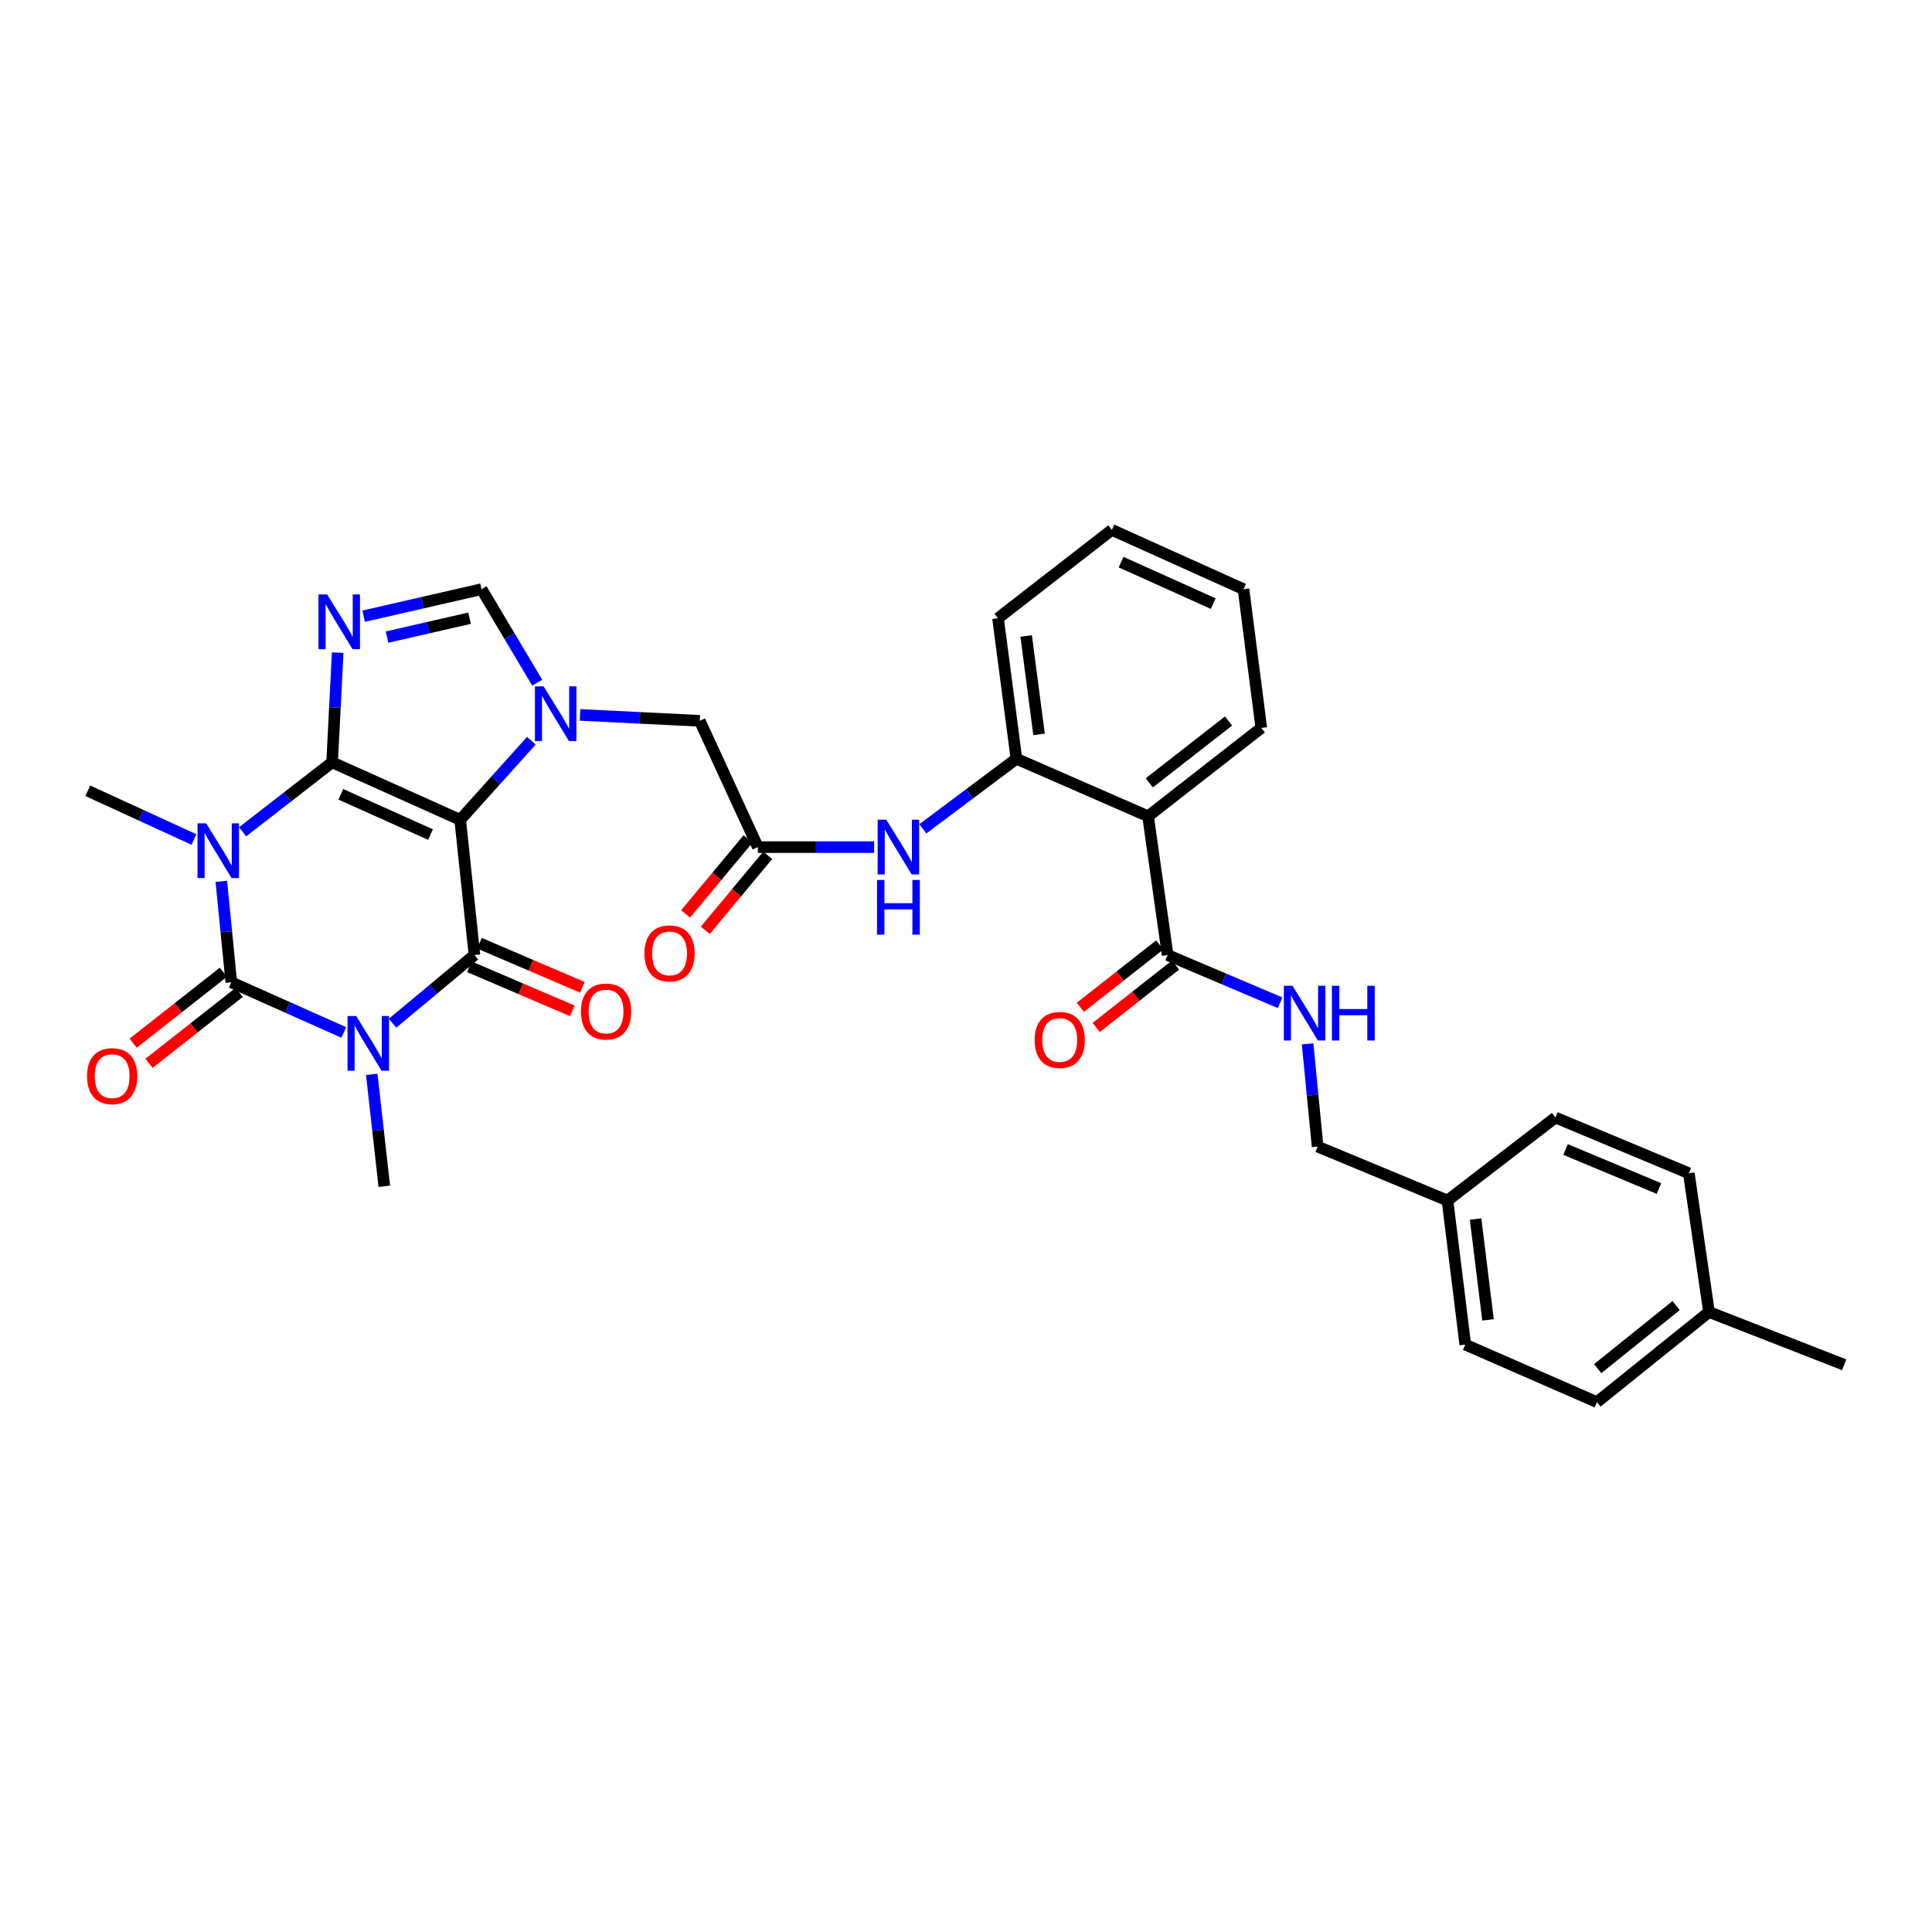 <?xml version='1.0' encoding='iso-8859-1'?>
<svg version='1.1' baseProfile='full'
              xmlns='http://www.w3.org/2000/svg'
                      xmlns:rdkit='http://www.rdkit.org/xml'
                      xmlns:xlink='http://www.w3.org/1999/xlink'
                  xml:space='preserve'
width='1000px' height='1000px' viewBox='0 0 1000 1000'>
<!-- END OF HEADER -->
<rect style='opacity:1.0;fill:#FFFFFF;stroke:none' width='1000' height='1000' x='0' y='0'> </rect>
<path class='bond-0' d='M 171.905,394.572 L 238.197,424.349' style='fill:none;fill-rule:evenodd;stroke:#000000;stroke-width:6px;stroke-linecap:butt;stroke-linejoin:miter;stroke-opacity:1' />
<path class='bond-0' d='M 176.418,411.129 L 222.822,431.973' style='fill:none;fill-rule:evenodd;stroke:#000000;stroke-width:6px;stroke-linecap:butt;stroke-linejoin:miter;stroke-opacity:1' />
<path class='bond-1' d='M 171.905,394.572 L 148.739,412.551' style='fill:none;fill-rule:evenodd;stroke:#000000;stroke-width:6px;stroke-linecap:butt;stroke-linejoin:miter;stroke-opacity:1' />
<path class='bond-1' d='M 148.739,412.551 L 125.574,430.53' style='fill:none;fill-rule:evenodd;stroke:#0000FF;stroke-width:6px;stroke-linecap:butt;stroke-linejoin:miter;stroke-opacity:1' />
<path class='bond-5' d='M 171.905,394.572 L 173.341,366.191' style='fill:none;fill-rule:evenodd;stroke:#000000;stroke-width:6px;stroke-linecap:butt;stroke-linejoin:miter;stroke-opacity:1' />
<path class='bond-5' d='M 173.341,366.191 L 174.778,337.81' style='fill:none;fill-rule:evenodd;stroke:#0000FF;stroke-width:6px;stroke-linecap:butt;stroke-linejoin:miter;stroke-opacity:1' />
<path class='bond-4' d='M 238.197,424.349 L 245.568,494.316' style='fill:none;fill-rule:evenodd;stroke:#000000;stroke-width:6px;stroke-linecap:butt;stroke-linejoin:miter;stroke-opacity:1' />
<path class='bond-6' d='M 238.197,424.349 L 256.611,403.875' style='fill:none;fill-rule:evenodd;stroke:#000000;stroke-width:6px;stroke-linecap:butt;stroke-linejoin:miter;stroke-opacity:1' />
<path class='bond-6' d='M 256.611,403.875 L 275.025,383.4' style='fill:none;fill-rule:evenodd;stroke:#0000FF;stroke-width:6px;stroke-linecap:butt;stroke-linejoin:miter;stroke-opacity:1' />
<path class='bond-3' d='M 114.544,456.184 L 117.136,482.311' style='fill:none;fill-rule:evenodd;stroke:#0000FF;stroke-width:6px;stroke-linecap:butt;stroke-linejoin:miter;stroke-opacity:1' />
<path class='bond-3' d='M 117.136,482.311 L 119.728,508.438' style='fill:none;fill-rule:evenodd;stroke:#000000;stroke-width:6px;stroke-linecap:butt;stroke-linejoin:miter;stroke-opacity:1' />
<path class='bond-19' d='M 100.372,434.527 L 72.913,421.917' style='fill:none;fill-rule:evenodd;stroke:#0000FF;stroke-width:6px;stroke-linecap:butt;stroke-linejoin:miter;stroke-opacity:1' />
<path class='bond-19' d='M 72.913,421.917 L 45.455,409.306' style='fill:none;fill-rule:evenodd;stroke:#000000;stroke-width:6px;stroke-linecap:butt;stroke-linejoin:miter;stroke-opacity:1' />
<path class='bond-2' d='M 177.942,534.401 L 148.835,521.42' style='fill:none;fill-rule:evenodd;stroke:#0000FF;stroke-width:6px;stroke-linecap:butt;stroke-linejoin:miter;stroke-opacity:1' />
<path class='bond-2' d='M 148.835,521.42 L 119.728,508.438' style='fill:none;fill-rule:evenodd;stroke:#000000;stroke-width:6px;stroke-linecap:butt;stroke-linejoin:miter;stroke-opacity:1' />
<path class='bond-20' d='M 192.417,556.077 L 195.662,585.049' style='fill:none;fill-rule:evenodd;stroke:#0000FF;stroke-width:6px;stroke-linecap:butt;stroke-linejoin:miter;stroke-opacity:1' />
<path class='bond-20' d='M 195.662,585.049 L 198.906,614.021' style='fill:none;fill-rule:evenodd;stroke:#000000;stroke-width:6px;stroke-linecap:butt;stroke-linejoin:miter;stroke-opacity:1' />
<path class='bond-34' d='M 203.15,529.628 L 224.359,511.972' style='fill:none;fill-rule:evenodd;stroke:#0000FF;stroke-width:6px;stroke-linecap:butt;stroke-linejoin:miter;stroke-opacity:1' />
<path class='bond-34' d='M 224.359,511.972 L 245.568,494.316' style='fill:none;fill-rule:evenodd;stroke:#000000;stroke-width:6px;stroke-linecap:butt;stroke-linejoin:miter;stroke-opacity:1' />
<path class='bond-14' d='M 115.633,503.228 L 92.269,521.595' style='fill:none;fill-rule:evenodd;stroke:#000000;stroke-width:6px;stroke-linecap:butt;stroke-linejoin:miter;stroke-opacity:1' />
<path class='bond-14' d='M 92.269,521.595 L 68.905,539.962' style='fill:none;fill-rule:evenodd;stroke:#FF0000;stroke-width:6px;stroke-linecap:butt;stroke-linejoin:miter;stroke-opacity:1' />
<path class='bond-14' d='M 123.824,513.648 L 100.46,532.015' style='fill:none;fill-rule:evenodd;stroke:#000000;stroke-width:6px;stroke-linecap:butt;stroke-linejoin:miter;stroke-opacity:1' />
<path class='bond-14' d='M 100.46,532.015 L 77.096,550.382' style='fill:none;fill-rule:evenodd;stroke:#FF0000;stroke-width:6px;stroke-linecap:butt;stroke-linejoin:miter;stroke-opacity:1' />
<path class='bond-16' d='M 242.959,500.408 L 269.596,511.811' style='fill:none;fill-rule:evenodd;stroke:#000000;stroke-width:6px;stroke-linecap:butt;stroke-linejoin:miter;stroke-opacity:1' />
<path class='bond-16' d='M 269.596,511.811 L 296.232,523.215' style='fill:none;fill-rule:evenodd;stroke:#FF0000;stroke-width:6px;stroke-linecap:butt;stroke-linejoin:miter;stroke-opacity:1' />
<path class='bond-16' d='M 248.176,488.223 L 274.812,499.627' style='fill:none;fill-rule:evenodd;stroke:#000000;stroke-width:6px;stroke-linecap:butt;stroke-linejoin:miter;stroke-opacity:1' />
<path class='bond-16' d='M 274.812,499.627 L 301.449,511.031' style='fill:none;fill-rule:evenodd;stroke:#FF0000;stroke-width:6px;stroke-linecap:butt;stroke-linejoin:miter;stroke-opacity:1' />
<path class='bond-7' d='M 188.216,318.937 L 218.733,311.949' style='fill:none;fill-rule:evenodd;stroke:#0000FF;stroke-width:6px;stroke-linecap:butt;stroke-linejoin:miter;stroke-opacity:1' />
<path class='bond-7' d='M 218.733,311.949 L 249.249,304.96' style='fill:none;fill-rule:evenodd;stroke:#000000;stroke-width:6px;stroke-linecap:butt;stroke-linejoin:miter;stroke-opacity:1' />
<path class='bond-7' d='M 200.33,329.76 L 221.691,324.868' style='fill:none;fill-rule:evenodd;stroke:#0000FF;stroke-width:6px;stroke-linecap:butt;stroke-linejoin:miter;stroke-opacity:1' />
<path class='bond-7' d='M 221.691,324.868 L 243.053,319.976' style='fill:none;fill-rule:evenodd;stroke:#000000;stroke-width:6px;stroke-linecap:butt;stroke-linejoin:miter;stroke-opacity:1' />
<path class='bond-13' d='M 300.219,370.029 L 331.211,371.565' style='fill:none;fill-rule:evenodd;stroke:#0000FF;stroke-width:6px;stroke-linecap:butt;stroke-linejoin:miter;stroke-opacity:1' />
<path class='bond-13' d='M 331.211,371.565 L 362.203,373.1' style='fill:none;fill-rule:evenodd;stroke:#000000;stroke-width:6px;stroke-linecap:butt;stroke-linejoin:miter;stroke-opacity:1' />
<path class='bond-33' d='M 278.067,353.369 L 263.658,329.165' style='fill:none;fill-rule:evenodd;stroke:#0000FF;stroke-width:6px;stroke-linecap:butt;stroke-linejoin:miter;stroke-opacity:1' />
<path class='bond-33' d='M 263.658,329.165 L 249.249,304.96' style='fill:none;fill-rule:evenodd;stroke:#000000;stroke-width:6px;stroke-linecap:butt;stroke-linejoin:miter;stroke-opacity:1' />
<path class='bond-8' d='M 594.236,422.501 L 526.096,392.738' style='fill:none;fill-rule:evenodd;stroke:#000000;stroke-width:6px;stroke-linecap:butt;stroke-linejoin:miter;stroke-opacity:1' />
<path class='bond-9' d='M 594.236,422.501 L 604.36,494.316' style='fill:none;fill-rule:evenodd;stroke:#000000;stroke-width:6px;stroke-linecap:butt;stroke-linejoin:miter;stroke-opacity:1' />
<path class='bond-24' d='M 594.236,422.501 L 652.841,376.775' style='fill:none;fill-rule:evenodd;stroke:#000000;stroke-width:6px;stroke-linecap:butt;stroke-linejoin:miter;stroke-opacity:1' />
<path class='bond-24' d='M 594.873,405.193 L 635.897,373.184' style='fill:none;fill-rule:evenodd;stroke:#000000;stroke-width:6px;stroke-linecap:butt;stroke-linejoin:miter;stroke-opacity:1' />
<path class='bond-15' d='M 604.36,494.316 L 633.475,506.671' style='fill:none;fill-rule:evenodd;stroke:#000000;stroke-width:6px;stroke-linecap:butt;stroke-linejoin:miter;stroke-opacity:1' />
<path class='bond-15' d='M 633.475,506.671 L 662.589,519.027' style='fill:none;fill-rule:evenodd;stroke:#0000FF;stroke-width:6px;stroke-linecap:butt;stroke-linejoin:miter;stroke-opacity:1' />
<path class='bond-17' d='M 600.266,489.105 L 579.722,505.246' style='fill:none;fill-rule:evenodd;stroke:#000000;stroke-width:6px;stroke-linecap:butt;stroke-linejoin:miter;stroke-opacity:1' />
<path class='bond-17' d='M 579.722,505.246 L 559.177,521.388' style='fill:none;fill-rule:evenodd;stroke:#FF0000;stroke-width:6px;stroke-linecap:butt;stroke-linejoin:miter;stroke-opacity:1' />
<path class='bond-17' d='M 608.455,499.527 L 587.91,515.668' style='fill:none;fill-rule:evenodd;stroke:#000000;stroke-width:6px;stroke-linecap:butt;stroke-linejoin:miter;stroke-opacity:1' />
<path class='bond-17' d='M 587.91,515.668 L 567.365,531.81' style='fill:none;fill-rule:evenodd;stroke:#FF0000;stroke-width:6px;stroke-linecap:butt;stroke-linejoin:miter;stroke-opacity:1' />
<path class='bond-10' d='M 526.096,392.738 L 501.88,410.867' style='fill:none;fill-rule:evenodd;stroke:#000000;stroke-width:6px;stroke-linecap:butt;stroke-linejoin:miter;stroke-opacity:1' />
<path class='bond-10' d='M 501.88,410.867 L 477.664,428.996' style='fill:none;fill-rule:evenodd;stroke:#0000FF;stroke-width:6px;stroke-linecap:butt;stroke-linejoin:miter;stroke-opacity:1' />
<path class='bond-29' d='M 526.096,392.738 L 516.575,320.004' style='fill:none;fill-rule:evenodd;stroke:#000000;stroke-width:6px;stroke-linecap:butt;stroke-linejoin:miter;stroke-opacity:1' />
<path class='bond-29' d='M 537.809,380.108 L 531.145,329.194' style='fill:none;fill-rule:evenodd;stroke:#000000;stroke-width:6px;stroke-linecap:butt;stroke-linejoin:miter;stroke-opacity:1' />
<path class='bond-11' d='M 392.275,438.465 L 362.203,373.1' style='fill:none;fill-rule:evenodd;stroke:#000000;stroke-width:6px;stroke-linecap:butt;stroke-linejoin:miter;stroke-opacity:1' />
<path class='bond-12' d='M 392.275,438.465 L 422.366,438.465' style='fill:none;fill-rule:evenodd;stroke:#000000;stroke-width:6px;stroke-linecap:butt;stroke-linejoin:miter;stroke-opacity:1' />
<path class='bond-12' d='M 422.366,438.465 L 452.458,438.465' style='fill:none;fill-rule:evenodd;stroke:#0000FF;stroke-width:6px;stroke-linecap:butt;stroke-linejoin:miter;stroke-opacity:1' />
<path class='bond-18' d='M 387.181,434.225 L 371.022,453.637' style='fill:none;fill-rule:evenodd;stroke:#000000;stroke-width:6px;stroke-linecap:butt;stroke-linejoin:miter;stroke-opacity:1' />
<path class='bond-18' d='M 371.022,453.637 L 354.863,473.048' style='fill:none;fill-rule:evenodd;stroke:#FF0000;stroke-width:6px;stroke-linecap:butt;stroke-linejoin:miter;stroke-opacity:1' />
<path class='bond-18' d='M 397.368,442.704 L 381.209,462.116' style='fill:none;fill-rule:evenodd;stroke:#000000;stroke-width:6px;stroke-linecap:butt;stroke-linejoin:miter;stroke-opacity:1' />
<path class='bond-18' d='M 381.209,462.116 L 365.049,481.528' style='fill:none;fill-rule:evenodd;stroke:#FF0000;stroke-width:6px;stroke-linecap:butt;stroke-linejoin:miter;stroke-opacity:1' />
<path class='bond-21' d='M 676.807,540.297 L 679.403,566.88' style='fill:none;fill-rule:evenodd;stroke:#0000FF;stroke-width:6px;stroke-linecap:butt;stroke-linejoin:miter;stroke-opacity:1' />
<path class='bond-21' d='M 679.403,566.88 L 681.999,593.463' style='fill:none;fill-rule:evenodd;stroke:#000000;stroke-width:6px;stroke-linecap:butt;stroke-linejoin:miter;stroke-opacity:1' />
<path class='bond-22' d='M 681.999,593.463 L 749.219,621.392' style='fill:none;fill-rule:evenodd;stroke:#000000;stroke-width:6px;stroke-linecap:butt;stroke-linejoin:miter;stroke-opacity:1' />
<path class='bond-25' d='M 749.219,621.392 L 805.085,578.427' style='fill:none;fill-rule:evenodd;stroke:#000000;stroke-width:6px;stroke-linecap:butt;stroke-linejoin:miter;stroke-opacity:1' />
<path class='bond-26' d='M 749.219,621.392 L 758.423,695.968' style='fill:none;fill-rule:evenodd;stroke:#000000;stroke-width:6px;stroke-linecap:butt;stroke-linejoin:miter;stroke-opacity:1' />
<path class='bond-26' d='M 763.754,630.955 L 770.197,683.158' style='fill:none;fill-rule:evenodd;stroke:#000000;stroke-width:6px;stroke-linecap:butt;stroke-linejoin:miter;stroke-opacity:1' />
<path class='bond-23' d='M 884.572,679.091 L 826.563,725.737' style='fill:none;fill-rule:evenodd;stroke:#000000;stroke-width:6px;stroke-linecap:butt;stroke-linejoin:miter;stroke-opacity:1' />
<path class='bond-23' d='M 867.565,675.759 L 826.959,708.412' style='fill:none;fill-rule:evenodd;stroke:#000000;stroke-width:6px;stroke-linecap:butt;stroke-linejoin:miter;stroke-opacity:1' />
<path class='bond-30' d='M 884.572,679.091 L 954.545,706.409' style='fill:none;fill-rule:evenodd;stroke:#000000;stroke-width:6px;stroke-linecap:butt;stroke-linejoin:miter;stroke-opacity:1' />
<path class='bond-36' d='M 884.572,679.091 L 874.131,607.269' style='fill:none;fill-rule:evenodd;stroke:#000000;stroke-width:6px;stroke-linecap:butt;stroke-linejoin:miter;stroke-opacity:1' />
<path class='bond-35' d='M 652.841,376.775 L 643.636,304.96' style='fill:none;fill-rule:evenodd;stroke:#000000;stroke-width:6px;stroke-linecap:butt;stroke-linejoin:miter;stroke-opacity:1' />
<path class='bond-27' d='M 805.085,578.427 L 874.131,607.269' style='fill:none;fill-rule:evenodd;stroke:#000000;stroke-width:6px;stroke-linecap:butt;stroke-linejoin:miter;stroke-opacity:1' />
<path class='bond-27' d='M 810.333,594.983 L 858.665,615.172' style='fill:none;fill-rule:evenodd;stroke:#000000;stroke-width:6px;stroke-linecap:butt;stroke-linejoin:miter;stroke-opacity:1' />
<path class='bond-28' d='M 758.423,695.968 L 826.563,725.737' style='fill:none;fill-rule:evenodd;stroke:#000000;stroke-width:6px;stroke-linecap:butt;stroke-linejoin:miter;stroke-opacity:1' />
<path class='bond-32' d='M 516.575,320.004 L 575.496,274.263' style='fill:none;fill-rule:evenodd;stroke:#000000;stroke-width:6px;stroke-linecap:butt;stroke-linejoin:miter;stroke-opacity:1' />
<path class='bond-31' d='M 643.636,304.96 L 575.496,274.263' style='fill:none;fill-rule:evenodd;stroke:#000000;stroke-width:6px;stroke-linecap:butt;stroke-linejoin:miter;stroke-opacity:1' />
<path class='bond-31' d='M 627.971,312.44 L 580.273,290.951' style='fill:none;fill-rule:evenodd;stroke:#000000;stroke-width:6px;stroke-linecap:butt;stroke-linejoin:miter;stroke-opacity:1' />
<path  class='atom-2' d='M 106.709 426.153
L 115.989 441.153
Q 116.909 442.633, 118.389 445.313
Q 119.869 447.993, 119.949 448.153
L 119.949 426.153
L 123.709 426.153
L 123.709 454.473
L 119.829 454.473
L 109.869 438.073
Q 108.709 436.153, 107.469 433.953
Q 106.269 431.753, 105.909 431.073
L 105.909 454.473
L 102.229 454.473
L 102.229 426.153
L 106.709 426.153
' fill='#0000FF'/>
<path  class='atom-3' d='M 184.363 525.896
L 193.643 540.896
Q 194.563 542.376, 196.043 545.056
Q 197.523 547.736, 197.603 547.896
L 197.603 525.896
L 201.363 525.896
L 201.363 554.216
L 197.483 554.216
L 187.523 537.816
Q 186.363 535.896, 185.123 533.696
Q 183.923 531.496, 183.563 530.816
L 183.563 554.216
L 179.883 554.216
L 179.883 525.896
L 184.363 525.896
' fill='#0000FF'/>
<path  class='atom-6' d='M 169.327 307.67
L 178.607 322.67
Q 179.527 324.15, 181.007 326.83
Q 182.487 329.51, 182.567 329.67
L 182.567 307.67
L 186.327 307.67
L 186.327 335.99
L 182.447 335.99
L 172.487 319.59
Q 171.327 317.67, 170.087 315.47
Q 168.887 313.27, 168.527 312.59
L 168.527 335.99
L 164.847 335.99
L 164.847 307.67
L 169.327 307.67
' fill='#0000FF'/>
<path  class='atom-7' d='M 281.352 355.244
L 290.632 370.244
Q 291.552 371.724, 293.032 374.404
Q 294.512 377.084, 294.592 377.244
L 294.592 355.244
L 298.352 355.244
L 298.352 383.564
L 294.472 383.564
L 284.512 367.164
Q 283.352 365.244, 282.112 363.044
Q 280.912 360.844, 280.552 360.164
L 280.552 383.564
L 276.872 383.564
L 276.872 355.244
L 281.352 355.244
' fill='#0000FF'/>
<path  class='atom-13' d='M 458.757 424.305
L 468.037 439.305
Q 468.957 440.785, 470.437 443.465
Q 471.917 446.145, 471.997 446.305
L 471.997 424.305
L 475.757 424.305
L 475.757 452.625
L 471.877 452.625
L 461.917 436.225
Q 460.757 434.305, 459.517 432.105
Q 458.317 429.905, 457.957 429.225
L 457.957 452.625
L 454.277 452.625
L 454.277 424.305
L 458.757 424.305
' fill='#0000FF'/>
<path  class='atom-13' d='M 453.937 455.457
L 457.777 455.457
L 457.777 467.497
L 472.257 467.497
L 472.257 455.457
L 476.097 455.457
L 476.097 483.777
L 472.257 483.777
L 472.257 470.697
L 457.777 470.697
L 457.777 483.777
L 453.937 483.777
L 453.937 455.457
' fill='#0000FF'/>
<path  class='atom-15' d='M 45.038 557.013
Q 45.038 550.213, 48.398 546.413
Q 51.758 542.613, 58.038 542.613
Q 64.319 542.613, 67.678 546.413
Q 71.038 550.213, 71.038 557.013
Q 71.038 563.893, 67.638 567.813
Q 64.239 571.693, 58.038 571.693
Q 51.798 571.693, 48.398 567.813
Q 45.038 563.933, 45.038 557.013
M 58.038 568.493
Q 62.358 568.493, 64.678 565.613
Q 67.038 562.693, 67.038 557.013
Q 67.038 551.453, 64.678 548.653
Q 62.358 545.813, 58.038 545.813
Q 53.718 545.813, 51.358 548.613
Q 49.038 551.413, 49.038 557.013
Q 49.038 562.733, 51.358 565.613
Q 53.718 568.493, 58.038 568.493
' fill='#FF0000'/>
<path  class='atom-16' d='M 668.995 510.242
L 678.275 525.242
Q 679.195 526.722, 680.675 529.402
Q 682.155 532.082, 682.235 532.242
L 682.235 510.242
L 685.995 510.242
L 685.995 538.562
L 682.115 538.562
L 672.155 522.162
Q 670.995 520.242, 669.755 518.042
Q 668.555 515.842, 668.195 515.162
L 668.195 538.562
L 664.515 538.562
L 664.515 510.242
L 668.995 510.242
' fill='#0000FF'/>
<path  class='atom-16' d='M 689.395 510.242
L 693.235 510.242
L 693.235 522.282
L 707.715 522.282
L 707.715 510.242
L 711.555 510.242
L 711.555 538.562
L 707.715 538.562
L 707.715 525.482
L 693.235 525.482
L 693.235 538.562
L 689.395 538.562
L 689.395 510.242
' fill='#0000FF'/>
<path  class='atom-17' d='M 300.693 523.562
Q 300.693 516.762, 304.053 512.962
Q 307.413 509.162, 313.693 509.162
Q 319.973 509.162, 323.333 512.962
Q 326.693 516.762, 326.693 523.562
Q 326.693 530.442, 323.293 534.362
Q 319.893 538.242, 313.693 538.242
Q 307.453 538.242, 304.053 534.362
Q 300.693 530.482, 300.693 523.562
M 313.693 535.042
Q 318.013 535.042, 320.333 532.162
Q 322.693 529.242, 322.693 523.562
Q 322.693 518.002, 320.333 515.202
Q 318.013 512.362, 313.693 512.362
Q 309.373 512.362, 307.013 515.162
Q 304.693 517.962, 304.693 523.562
Q 304.693 529.282, 307.013 532.162
Q 309.373 535.042, 313.693 535.042
' fill='#FF0000'/>
<path  class='atom-18' d='M 535.495 538.288
Q 535.495 531.488, 538.855 527.688
Q 542.215 523.888, 548.495 523.888
Q 554.775 523.888, 558.135 527.688
Q 561.495 531.488, 561.495 538.288
Q 561.495 545.168, 558.095 549.088
Q 554.695 552.968, 548.495 552.968
Q 542.255 552.968, 538.855 549.088
Q 535.495 545.208, 535.495 538.288
M 548.495 549.768
Q 552.815 549.768, 555.135 546.888
Q 557.495 543.968, 557.495 538.288
Q 557.495 532.728, 555.135 529.928
Q 552.815 527.088, 548.495 527.088
Q 544.175 527.088, 541.815 529.888
Q 539.495 532.688, 539.495 538.288
Q 539.495 544.008, 541.815 546.888
Q 544.175 549.768, 548.495 549.768
' fill='#FF0000'/>
<path  class='atom-19' d='M 333.548 493.475
Q 333.548 486.675, 336.908 482.875
Q 340.268 479.075, 346.548 479.075
Q 352.828 479.075, 356.188 482.875
Q 359.548 486.675, 359.548 493.475
Q 359.548 500.355, 356.148 504.275
Q 352.748 508.155, 346.548 508.155
Q 340.308 508.155, 336.908 504.275
Q 333.548 500.395, 333.548 493.475
M 346.548 504.955
Q 350.868 504.955, 353.188 502.075
Q 355.548 499.155, 355.548 493.475
Q 355.548 487.915, 353.188 485.115
Q 350.868 482.275, 346.548 482.275
Q 342.228 482.275, 339.868 485.075
Q 337.548 487.875, 337.548 493.475
Q 337.548 499.195, 339.868 502.075
Q 342.228 504.955, 346.548 504.955
' fill='#FF0000'/>
</svg>
